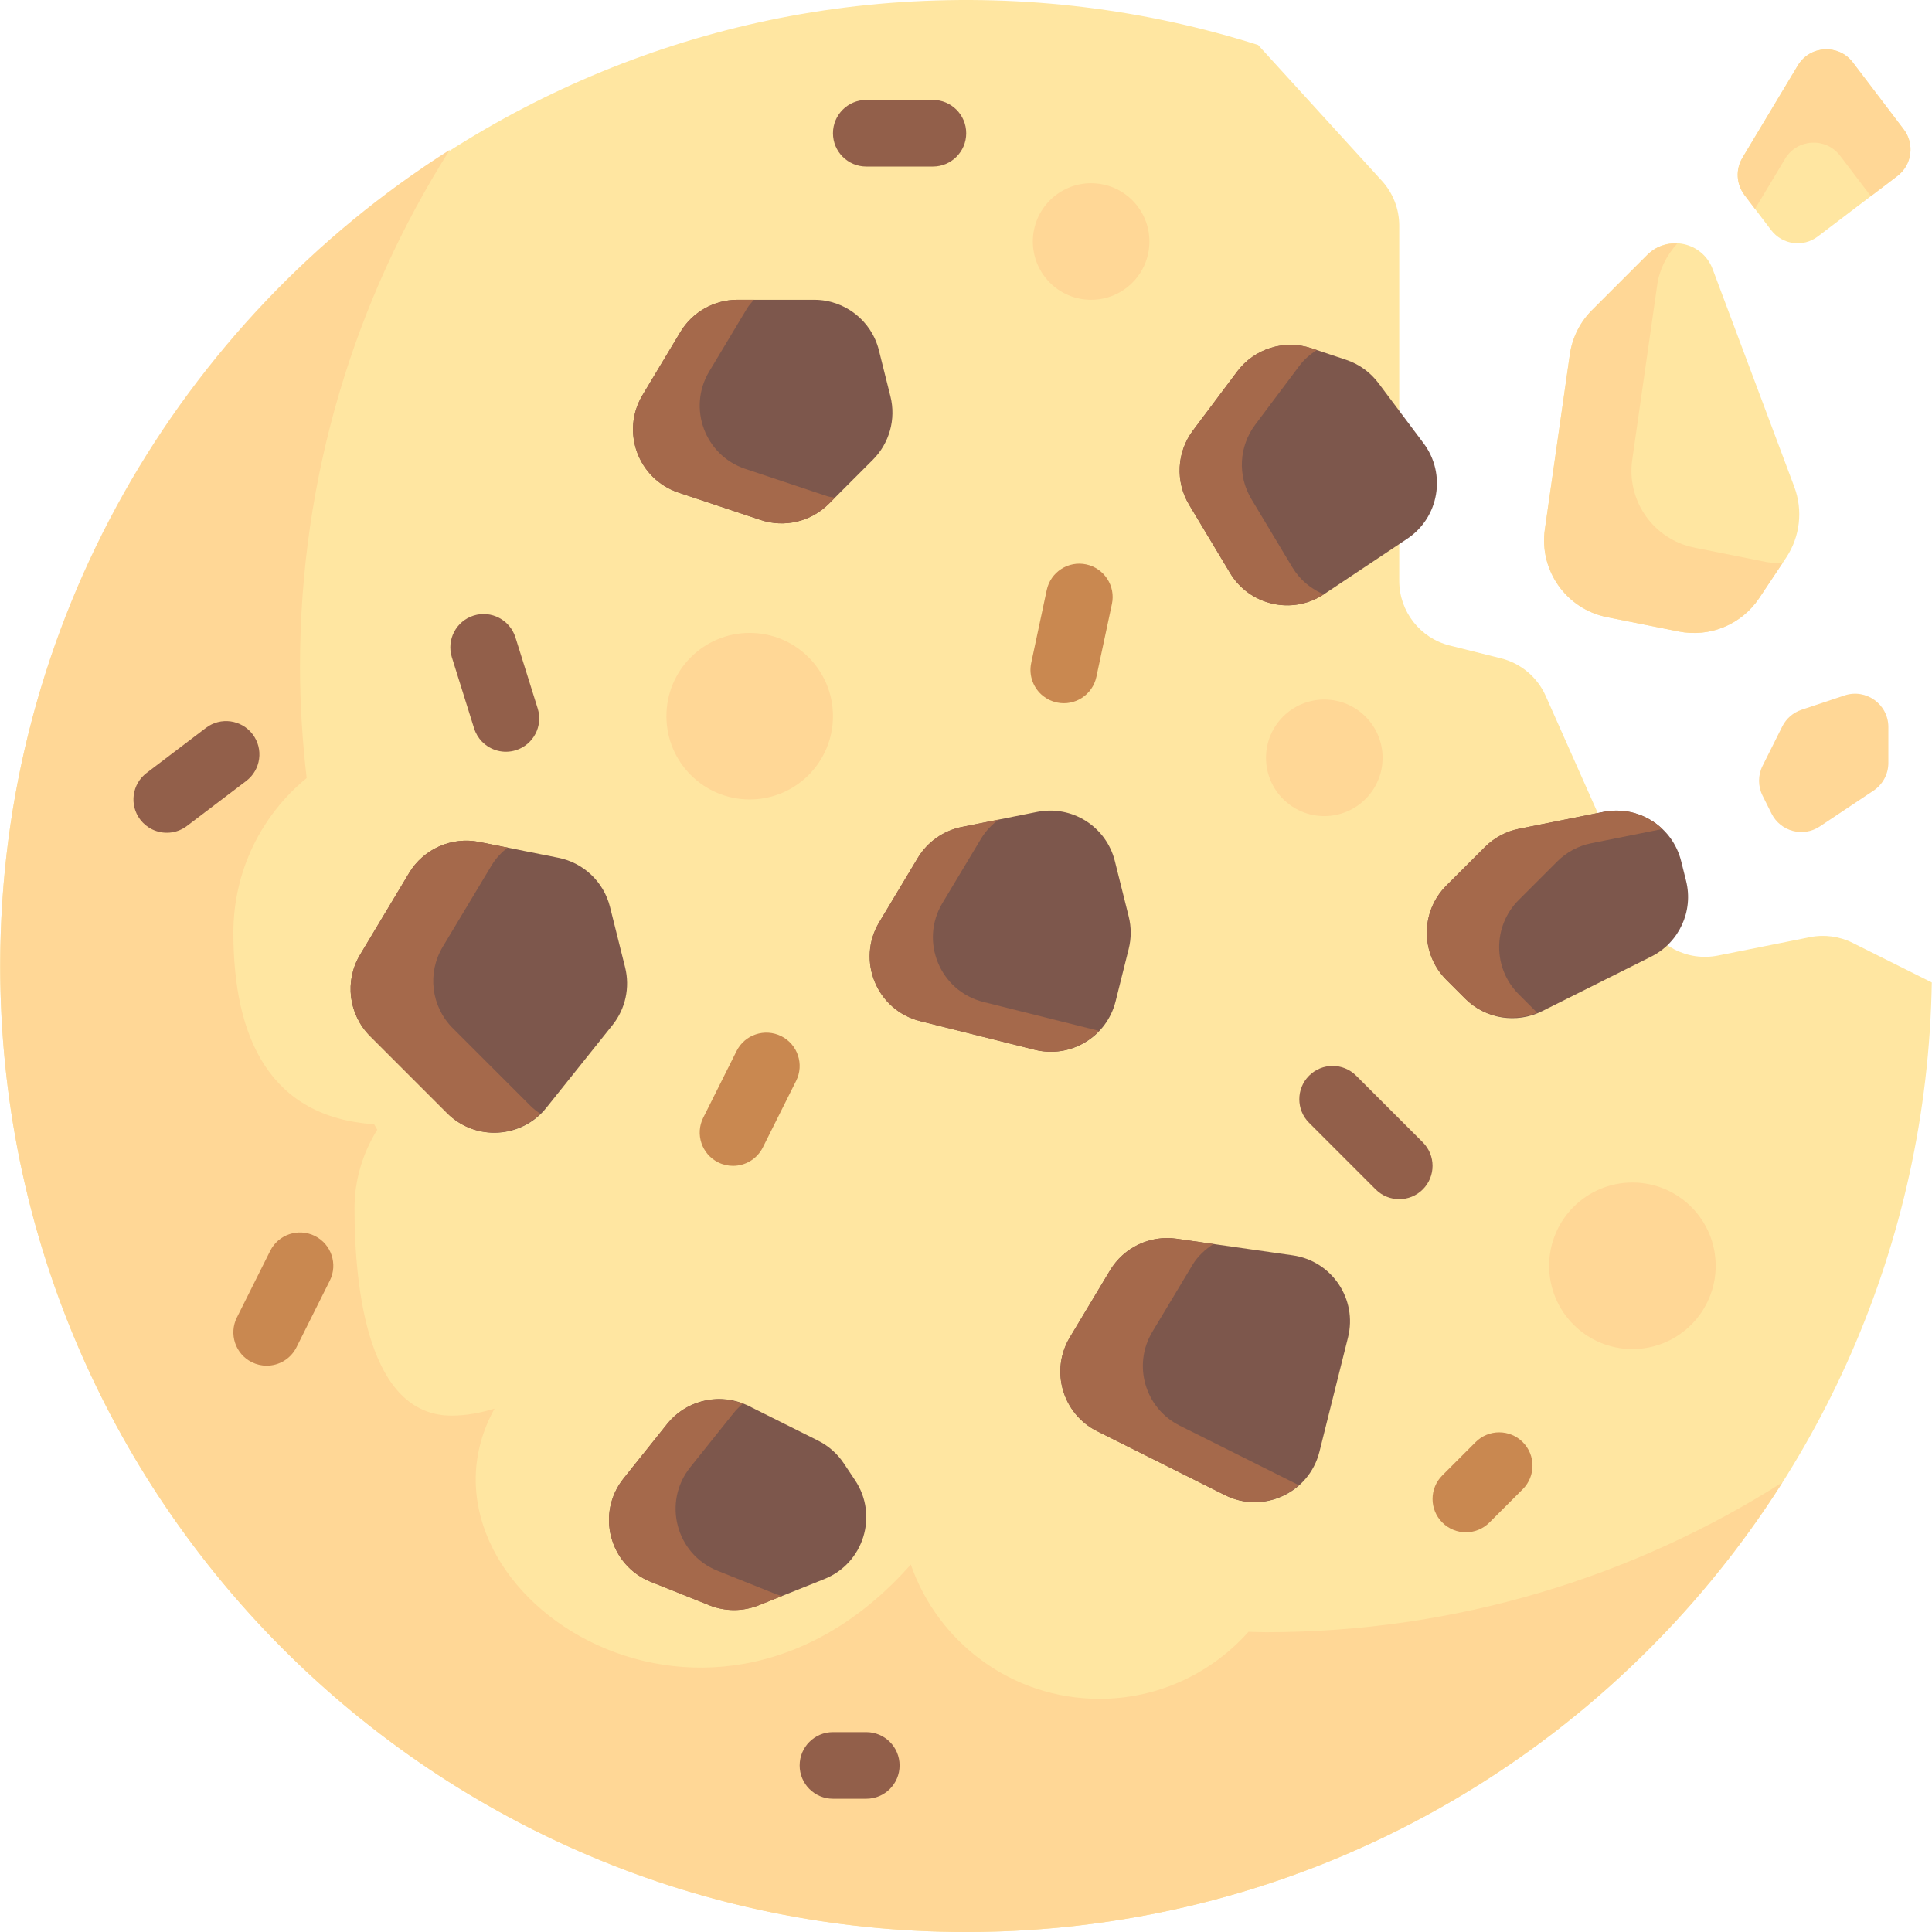 <?xml version="1.0" encoding="UTF-8" standalone="no"?>
<!DOCTYPE svg PUBLIC "-//W3C//DTD SVG 1.1//EN" "http://www.w3.org/Graphics/SVG/1.1/DTD/svg11.dtd">
<svg width="100%" height="100%" viewBox="0 0 512 512" version="1.1" xmlns="http://www.w3.org/2000/svg" xmlns:xlink="http://www.w3.org/1999/xlink" xml:space="preserve" xmlns:serif="http://www.serif.com/" style="fill-rule:evenodd;clip-rule:evenodd;stroke-linejoin:round;stroke-miterlimit:2;">
    <path d="M479.632,248.36L455.291,253.228C447.191,254.848 439.05,250.635 435.695,243.086L409.622,184.42C407.415,179.453 403.043,175.781 397.771,174.462L384.188,171.067C376.328,169.102 370.815,162.041 370.815,153.939L370.815,59.803C370.815,55.404 369.172,51.163 366.209,47.911L333.415,11.925C303.848,2.562 271.976,-1.615 238.84,0.567C111.485,8.957 8.316,112.557 0.545,239.95C-8.522,388.608 109.356,512 256.055,512C395.978,512 509.609,399.725 511.945,260.359L490.991,249.882C487.479,248.125 483.482,247.59 479.632,248.36Z" style="fill:rgb(255,230,161);fill-rule:nonzero;"/>
    <g>
        <path d="M335.503,432.551C333.949,432.551 332.418,432.462 330.871,432.434C321.171,443.315 307.089,450.206 291.365,450.206C268.205,450.206 248.569,435.316 241.372,414.608C186.747,476.457 105.017,420.451 131.061,373.296C127.428,374.391 123.655,375.155 119.665,375.155C97.726,375.155 93.949,342.137 93.949,320.198C93.949,312.536 96.221,305.445 99.979,299.377C99.71,298.896 99.423,298.429 99.156,297.946C71.601,296.078 61.848,275.201 61.848,247.172C61.848,230.653 69.414,215.908 81.265,206.194C80.142,196.463 79.503,186.585 79.503,176.551C79.503,126.202 94.097,79.289 119.2,39.697C47.614,85.085 0.055,164.964 0.055,256C0.055,397.385 114.67,512 256.055,512C347.091,512 426.969,464.441 472.358,392.855C432.766,417.958 385.853,432.551 335.503,432.551Z" style="fill:rgb(255,215,150);fill-rule:nonzero;"/>
        <circle cx="198.676" cy="189.793" r="22.069" style="fill:rgb(255,215,150);"/>
        <circle cx="432.607" cy="335.448" r="22.069" style="fill:rgb(255,215,150);"/>
        <circle cx="350.952" cy="200.827" r="15.448" style="fill:rgb(255,215,150);"/>
        <circle cx="289.159" cy="64" r="15.448" style="fill:rgb(255,215,150);"/>
    </g>
    <g>
        <path d="M243.209,227.386L233.004,244.395C226.904,254.561 232.36,267.731 243.861,270.606L274.237,278.2C283.697,280.565 293.283,274.814 295.647,265.354L299.122,251.454C299.825,248.642 299.825,245.702 299.122,242.89L295.448,228.193C293.163,219.05 284.099,213.314 274.858,215.162L254.886,219.156C250.008,220.133 245.769,223.121 243.209,227.386Z" style="fill:rgb(125,87,76);fill-rule:nonzero;"/>
        <path d="M294.162,336.673L283.519,354.411C278.228,363.23 281.564,374.687 290.762,379.286L324.644,396.227C334.746,401.279 346.928,395.675 349.668,384.718L353.158,370.758L357.237,354.439C359.776,344.283 352.97,334.16 342.605,332.679L311.796,328.277C304.766,327.273 297.816,330.582 294.162,336.673Z" style="fill:rgb(125,87,76);fill-rule:nonzero;"/>
        <path d="M108.413,231.358L95.424,253.007C91.256,259.954 92.351,268.846 98.079,274.575L118.521,295.018C125.962,302.459 138.218,301.78 144.792,293.563L162.317,271.656C165.759,267.354 166.995,261.691 165.658,256.345L161.661,240.357C160.006,233.737 154.686,228.665 147.996,227.326L127.014,223.13C119.698,221.666 112.252,224.96 108.413,231.358Z" style="fill:rgb(125,87,76);fill-rule:nonzero;"/>
        <path d="M180.291,88.019L170.275,104.713C164.464,114.398 169.116,126.974 179.831,130.546L201.566,137.791C207.91,139.905 214.904,138.254 219.633,133.526L231.332,121.827C235.717,117.442 237.48,111.077 235.976,105.061L232.916,92.822C230.951,84.961 223.889,79.447 215.787,79.447L195.429,79.447C189.229,79.448 183.482,82.702 180.291,88.019Z" style="fill:rgb(125,87,76);fill-rule:nonzero;"/>
        <path d="M393.516,224.47L383.297,234.689C376.403,241.583 376.403,252.762 383.297,259.657L388.298,264.658C393.672,270.032 401.88,271.364 408.678,267.965L437.595,253.507C444.996,249.806 448.835,241.462 446.828,233.434L445.518,228.195C443.233,219.052 434.169,213.316 424.928,215.164L402.539,219.642C399.12,220.324 395.981,222.005 393.516,224.47Z" style="fill:rgb(125,87,76);fill-rule:nonzero;"/>
        <path d="M327.869,98.456L316.144,114.09C311.837,119.832 311.436,127.612 315.129,133.767L325.978,151.848C331.164,160.492 342.523,163.046 350.91,157.455L372.94,142.768C381.374,137.146 383.352,125.593 377.271,117.485L365.295,101.517C363.14,98.644 360.161,96.496 356.754,95.361L347.576,92.301C340.366,89.896 332.428,92.376 327.869,98.456Z" style="fill:rgb(125,87,76);fill-rule:nonzero;"/>
        <path d="M176.789,377.385L165.261,391.795C157.86,401.046 161.491,414.816 172.491,419.217L187.976,425.411C192.186,427.095 196.881,427.095 201.09,425.411L218.468,418.459C228.88,414.295 232.822,401.604 226.602,392.273L223.617,387.796C221.912,385.239 219.571,383.173 216.823,381.798L198.473,372.623C191.024,368.9 181.989,370.885 176.789,377.385Z" style="fill:rgb(125,87,76);fill-rule:nonzero;"/>
    </g>
    <g>
        <path d="M140.428,292.921L119.986,272.479C114.258,266.751 113.162,257.858 117.331,250.912L130.32,229.263C131.428,227.417 132.892,225.918 134.511,224.63L127.015,223.132C119.699,221.669 112.252,224.963 108.413,231.36L95.424,253.009C91.256,259.956 92.351,268.848 98.079,274.577L118.521,295.019C125.418,301.916 136.396,301.75 143.206,295.158C142.23,294.511 141.29,293.784 140.428,292.921Z" style="fill:rgb(165,105,75);fill-rule:nonzero;"/>
        <path d="M219.248,131.506L197.513,124.262C186.799,120.69 182.145,108.114 187.957,98.429L197.973,81.735C198.482,80.885 199.155,80.186 199.786,79.448L195.428,79.448C189.227,79.448 183.48,82.702 180.289,88.02L170.273,104.713C164.461,114.398 169.113,126.974 179.829,130.546L201.564,137.791C207.908,139.905 214.902,138.254 219.631,133.526L221.276,131.881C220.6,131.741 219.914,131.728 219.248,131.506Z" style="fill:rgb(165,105,75);fill-rule:nonzero;"/>
        <path d="M290.988,273.124L260.612,265.53C249.11,262.654 243.654,249.485 249.755,239.319L259.96,222.31C261.175,220.285 262.789,218.576 264.65,217.205L254.886,219.158C250.009,220.133 245.768,223.122 243.209,227.388L233.004,244.397C226.904,254.563 232.36,267.733 243.861,270.608L274.237,278.202C280.636,279.802 287.036,277.63 291.275,273.167C291.179,273.143 291.084,273.148 290.988,273.124Z" style="fill:rgb(165,105,75);fill-rule:nonzero;"/>
        <path d="M342.469,150.321L331.62,132.24C327.927,126.085 328.328,118.307 332.635,112.563L344.36,96.93C345.644,95.217 347.238,93.875 348.966,92.762L347.575,92.299C340.365,89.896 332.427,92.376 327.867,98.455L316.143,114.088C311.836,119.831 311.435,127.61 315.128,133.765L325.977,151.846C331.146,160.461 342.443,163.016 350.821,157.499C347.464,156.102 344.492,153.692 342.469,150.321Z" style="fill:rgb(165,105,75);fill-rule:nonzero;"/>
        <path d="M402.467,263.482C395.572,256.587 395.572,245.409 402.467,238.514L412.686,228.295C415.15,225.831 418.289,224.15 421.708,223.467L440.553,219.698C436.521,215.866 430.764,213.995 424.927,215.163L402.538,219.641C399.12,220.325 395.981,222.005 393.516,224.469L383.297,234.688C376.403,241.583 376.403,252.761 383.297,259.656L388.298,264.657C393.339,269.698 400.839,271.019 407.363,268.38L402.467,263.482Z" style="fill:rgb(165,105,75);fill-rule:nonzero;"/>
        <path d="M312.633,377.805C303.435,373.206 300.098,361.749 305.39,352.93L316.033,335.193C317.429,332.868 319.402,331.105 321.578,329.676L311.798,328.279C304.766,327.274 297.817,330.582 294.163,336.673L283.52,354.411C278.229,363.23 281.565,374.687 290.763,379.286L324.645,396.227C331.398,399.604 339.019,398.146 344.188,393.584L312.633,377.805Z" style="fill:rgb(165,105,75);fill-rule:nonzero;"/>
        <path d="M205.631,422.46L190.146,416.266C179.147,411.867 175.516,398.095 182.916,388.844L194.444,374.434C195.176,373.519 195.998,372.719 196.866,371.987C189.76,369.266 181.624,371.34 176.789,377.385L165.261,391.795C157.86,401.046 161.491,414.816 172.491,419.217L187.976,425.411C192.186,427.095 196.881,427.095 201.09,425.411L207.267,422.94C206.72,422.781 206.163,422.673 205.631,422.46Z" style="fill:rgb(165,105,75);fill-rule:nonzero;"/>
    </g>
    <path d="M70.665,361.922C69.342,361.922 67.992,361.621 66.726,360.991C62.364,358.81 60.596,353.509 62.778,349.147L71.606,331.492C73.788,327.13 79.076,325.38 83.45,327.544C87.812,329.726 89.58,335.026 87.398,339.388L78.57,357.043C77.023,360.137 73.907,361.922 70.665,361.922Z" style="fill:rgb(201,136,80);fill-rule:nonzero;"/>
    <path d="M229.572,476.689L220.744,476.689C215.869,476.689 211.916,472.741 211.916,467.861C211.916,462.982 215.869,459.033 220.744,459.033L229.572,459.033C234.447,459.033 238.4,462.981 238.4,467.861C238.4,472.741 234.447,476.689 229.572,476.689Z" style="fill:rgb(146,95,74);fill-rule:nonzero;"/>
    <path d="M194.253,308.965C192.93,308.965 191.58,308.664 190.314,308.034C185.952,305.852 184.184,300.551 186.366,296.19L195.194,278.535C197.371,274.182 202.66,272.423 207.038,274.587C211.4,276.769 213.168,282.069 210.986,286.431L202.158,304.086C200.611,307.181 197.494,308.965 194.253,308.965Z" style="fill:rgb(201,136,80);fill-rule:nonzero;"/>
    <g>
        <g transform="matrix(0.694,0.72,-0.72,0.694,150.415,-21.616)">
            <path d="M141.288,167.724C139.965,167.724 138.615,167.423 137.349,166.793L119.694,157.965C115.332,155.783 113.564,150.483 115.746,146.121C117.923,141.768 123.216,140 127.59,142.173L145.245,151C149.607,153.182 151.375,158.482 149.193,162.844C147.646,165.939 144.529,167.724 141.288,167.724Z" style="fill:rgb(146,95,74);fill-rule:nonzero;"/>
        </g>
        <path d="M247.228,44.137L229.573,44.137C224.698,44.137 220.745,40.189 220.745,35.309C220.745,30.429 224.698,26.481 229.573,26.481L247.228,26.481C252.103,26.481 256.056,30.429 256.056,35.309C256.056,40.189 252.103,44.137 247.228,44.137Z" style="fill:rgb(146,95,74);fill-rule:nonzero;"/>
    </g>
    <g transform="matrix(0.782,0.624,-0.624,0.782,165.633,-129.937)">
        <path d="M282.547,176.551C279.305,176.551 276.189,174.767 274.642,171.672L265.814,154.017C263.632,149.655 265.4,144.353 269.762,142.173C274.133,140 279.43,141.768 281.606,146.121L290.434,163.776C292.616,168.138 290.848,173.44 286.486,175.62C285.218,176.25 283.87,176.551 282.547,176.551Z" style="fill:rgb(201,136,80);fill-rule:nonzero;"/>
    </g>
    <g>
        <path d="M40.286,219.777C39.099,219.192 38.022,218.325 37.163,217.2C34.213,213.316 34.972,207.779 38.857,204.83L54.579,192.894C58.46,189.943 63.993,190.709 66.949,194.588C69.899,198.472 69.14,204.009 65.255,206.958L49.534,218.893C46.777,220.985 43.193,221.209 40.286,219.777Z" style="fill:rgb(146,95,74);fill-rule:nonzero;"/>
        <path d="M370.814,317.793C368.555,317.793 366.296,316.931 364.573,315.207L346.918,297.552C343.47,294.104 343.47,288.517 346.918,285.069C350.366,281.621 355.953,281.621 359.401,285.069L377.056,302.724C380.504,306.172 380.504,311.759 377.056,315.207C375.331,316.931 373.072,317.793 370.814,317.793Z" style="fill:rgb(146,95,74);fill-rule:nonzero;"/>
    </g>
    <path d="M388.469,406.069C386.21,406.069 383.951,405.207 382.228,403.483C378.78,400.035 378.78,394.448 382.228,391L391.056,382.172C394.504,378.724 400.091,378.724 403.539,382.172C406.987,385.62 406.987,391.207 403.539,394.655L394.711,403.483C392.986,405.207 390.728,406.069 388.469,406.069Z" style="fill:rgb(201,136,80);fill-rule:nonzero;"/>
    <g>
        <g transform="matrix(-0.796,0.605,-0.605,-0.796,849.144,-183.319)">
            <path d="M406.124,35.31L406.124,57.582C406.124,63.828 412.431,68.098 418.23,65.778L444.713,55.185C448.064,53.844 450.262,50.598 450.262,46.989L450.262,35.31C450.262,30.435 446.309,26.482 441.434,26.482L414.951,26.482C410.077,26.482 406.124,30.435 406.124,35.31Z" style="fill:rgb(255,230,161);fill-rule:nonzero;"/>
        </g>
        <g transform="matrix(1.175,0,0,1.175,-83.349,-29.323)">
            <path d="M424.997,104.904L419.364,144.338C418.039,153.614 424.192,162.31 433.379,164.147L449.546,167.38C456.562,168.784 463.73,165.814 467.699,159.861L473.779,150.741C476.928,146.016 477.614,140.065 475.62,134.749L457.203,85.638C454.912,79.53 447.077,77.833 442.464,82.446L429.992,94.917C427.29,97.618 425.538,101.123 424.997,104.904Z" style="fill:rgb(255,230,161);fill-rule:nonzero;"/>
        </g>
    </g>
    <g>
        <g transform="matrix(1.175,0,0,1.175,-83.349,-29.323)">
            <path d="M469.253,151.699L453.086,148.466C443.898,146.628 437.746,137.932 439.071,128.657L444.704,89.224C445.207,85.707 446.847,82.495 449.233,79.881C446.837,79.76 444.377,80.531 442.464,82.443L429.991,94.915C427.29,97.616 425.537,101.121 424.998,104.902L419.365,144.335C418.04,153.612 424.193,162.307 433.38,164.144L449.547,167.377C456.562,168.779 463.731,165.811 467.7,159.858L473.019,151.88C471.767,151.905 470.514,151.952 469.253,151.699Z" style="fill:rgb(255,215,150);fill-rule:nonzero;"/>
        </g>
        <g transform="matrix(-0.796,0.605,-0.605,-0.796,849.144,-183.319)">
            <path d="M435.885,48.122C430.086,50.441 423.779,46.171 423.779,39.926L423.779,26.482L414.951,26.482C410.076,26.482 406.123,30.435 406.123,35.31L406.123,57.582C406.123,63.828 412.43,68.098 418.229,65.778L444.712,55.185C448.063,53.844 450.261,50.599 450.261,46.989L450.261,42.372L435.885,48.122Z" style="fill:rgb(255,215,150);fill-rule:nonzero;"/>
        </g>
        <path d="M472.318,192.523L467.1,202.959C465.858,205.444 465.858,208.369 467.1,210.854L469.481,215.618C471.856,220.367 477.855,221.961 482.273,219.016L496.504,209.529C498.96,207.891 500.435,205.135 500.435,202.184L500.435,192.673C500.435,186.648 494.532,182.393 488.816,184.299L477.421,188.097C475.201,188.836 473.365,190.428 472.318,192.523Z" style="fill:rgb(255,215,150);fill-rule:nonzero;"/>
    </g>
</svg>
